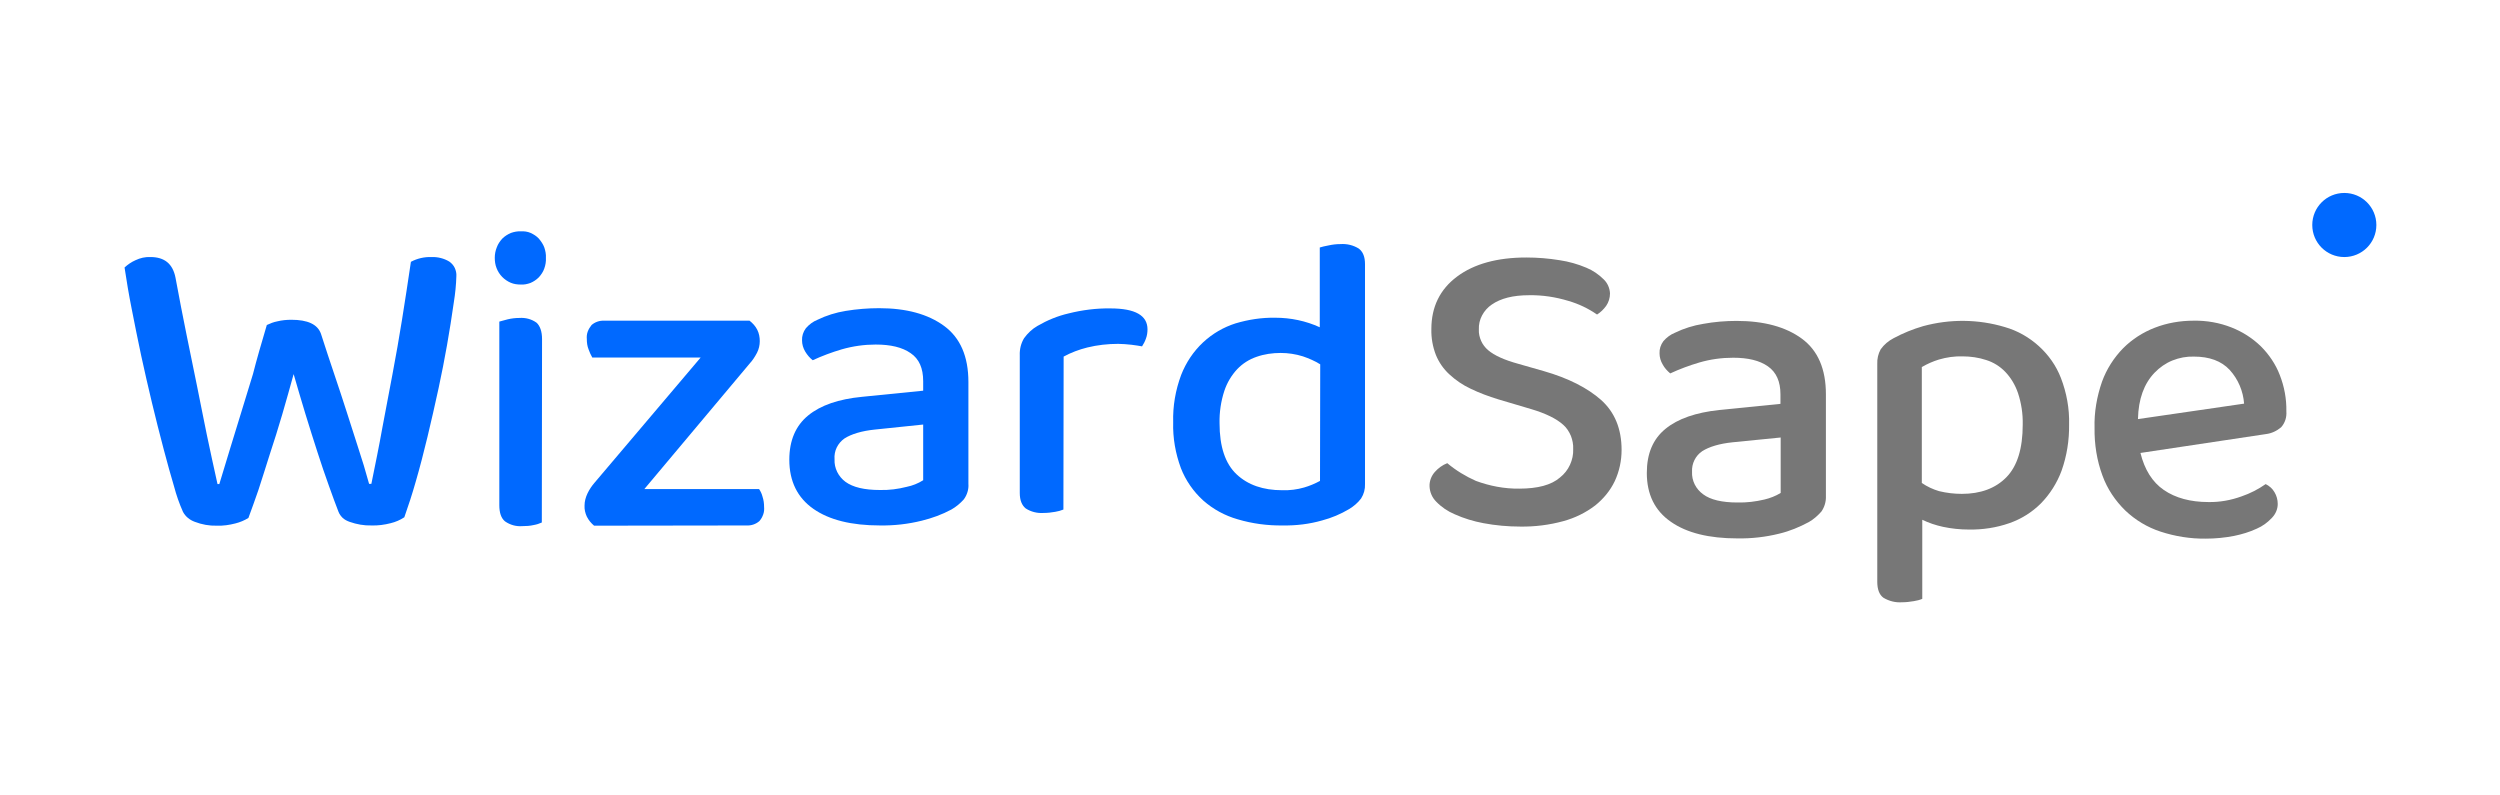 <?xml version="1.0" encoding="utf-8"?>
<!-- Generator: Adobe Illustrator 24.1.2, SVG Export Plug-In . SVG Version: 6.00 Build 0)  -->
<svg version="1.1" id="Слой_1" xmlns="http://www.w3.org/2000/svg" xmlns:xlink="http://www.w3.org/1999/xlink" x="0px" y="0px"
	 viewBox="0 0 110 35" style="enable-background:new 0 0 110 35;" xml:space="preserve">
<style type="text/css">
	.st0{fill:#FFFFFF;}
	.st1{fill:#0069FF;}
	.st2{fill:#777777;}
</style>
<rect class="st0" width="110" height="35"/>
<g>
	<g>
		<g>
			<g>
				<g>
					<g>
						<g>
							<path class="st1" d="M11.74,14.3c0.15-0.07,0.3-0.13,0.46-0.16c0.2-0.05,0.41-0.07,0.62-0.07c0.72,0,1.15,0.2,1.3,0.61
								c0.21,0.65,0.41,1.26,0.6,1.82c0.19,0.56,0.37,1.11,0.54,1.64c0.17,0.53,0.34,1.05,0.5,1.56c0.17,0.51,0.33,1.04,0.48,1.59
								h0.1c0.17-0.84,0.34-1.66,0.48-2.45l0.45-2.38c0.15-0.79,0.29-1.59,0.42-2.4c0.13-0.81,0.26-1.66,0.39-2.54
								c0.28-0.15,0.59-0.22,0.91-0.21c0.27-0.01,0.55,0.06,0.78,0.2c0.1,0.07,0.19,0.17,0.24,0.28s0.08,0.24,0.07,0.36
								c-0.01,0.38-0.05,0.77-0.11,1.14c-0.18,1.27-0.4,2.53-0.67,3.78c-0.16,0.73-0.32,1.45-0.49,2.15
								c-0.16,0.66-0.33,1.33-0.52,1.98c-0.15,0.53-0.32,1.05-0.5,1.56c-0.18,0.12-0.39,0.21-0.6,0.26
								c-0.27,0.07-0.56,0.11-0.84,0.1c-0.33,0.01-0.66-0.05-0.97-0.16c-0.11-0.04-0.21-0.09-0.3-0.17
								c-0.08-0.08-0.15-0.17-0.19-0.28c-0.12-0.31-0.26-0.69-0.42-1.14c-0.18-0.49-0.34-0.98-0.5-1.47
								c-0.17-0.53-0.35-1.09-0.53-1.68c-0.18-0.59-0.35-1.17-0.52-1.76c-0.16,0.59-0.33,1.18-0.5,1.77
								c-0.18,0.61-0.36,1.19-0.55,1.76c-0.18,0.56-0.34,1.09-0.5,1.57c-0.14,0.41-0.29,0.82-0.44,1.23
								c-0.18,0.11-0.37,0.19-0.57,0.24c-0.27,0.07-0.54,0.11-0.82,0.1c-0.33,0.01-0.66-0.05-0.97-0.17
								c-0.22-0.08-0.41-0.23-0.52-0.44c-0.16-0.36-0.29-0.73-0.39-1.11c-0.14-0.48-0.3-1.03-0.46-1.65
								c-0.36-1.36-0.69-2.74-0.99-4.12c-0.15-0.71-0.29-1.4-0.42-2.07c-0.12-0.6-0.22-1.2-0.31-1.8c0.14-0.13,0.3-0.24,0.48-0.32
								c0.21-0.1,0.43-0.15,0.66-0.14c0.62,0,0.98,0.3,1.1,0.9c0.17,0.91,0.33,1.75,0.49,2.53c0.16,0.78,0.31,1.53,0.46,2.25
								c0.14,0.72,0.29,1.43,0.43,2.14c0.15,0.7,0.3,1.42,0.47,2.17h0.08c0.17-0.56,0.33-1.09,0.48-1.58l0.47-1.53l0.53-1.73
								C11.29,15.83,11.5,15.11,11.74,14.3z"/>
						</g>
						<g>
							<path class="st1" d="M21.77,11.34c0,0.16,0.02,0.31,0.08,0.46c0.11,0.29,0.34,0.52,0.62,0.64c0.14,0.06,0.29,0.08,0.44,0.08
								c0.15,0.01,0.29-0.02,0.43-0.07c0.14-0.06,0.26-0.14,0.37-0.25c0.1-0.11,0.19-0.24,0.24-0.39c0.05-0.14,0.08-0.3,0.07-0.46
								c0.01-0.16-0.02-0.31-0.07-0.46c-0.05-0.14-0.14-0.27-0.24-0.39c-0.1-0.11-0.23-0.19-0.36-0.25
								c-0.14-0.06-0.28-0.08-0.43-0.07c-0.15-0.01-0.3,0.02-0.44,0.07c-0.14,0.06-0.27,0.14-0.38,0.25
								c-0.1,0.11-0.19,0.24-0.24,0.38C21.8,11.03,21.77,11.18,21.77,11.34L21.77,11.34z M23.85,14.92c0-0.34-0.09-0.58-0.24-0.72
								c-0.22-0.16-0.49-0.23-0.76-0.21c-0.17,0-0.34,0.02-0.51,0.06l-0.37,0.1v8.08c0,0.33,0.08,0.57,0.25,0.71
								c0.23,0.16,0.49,0.23,0.76,0.21c0.17,0,0.34-0.01,0.51-0.05c0.12-0.02,0.24-0.06,0.35-0.11L23.85,14.92z"/>
						</g>
						<g>
							<path class="st1" d="M26.14,23.13c-0.13-0.11-0.24-0.24-0.32-0.4c-0.07-0.15-0.11-0.32-0.1-0.49c0-0.18,0.05-0.36,0.13-0.53
								c0.08-0.17,0.19-0.33,0.31-0.47l4.67-5.51h-4.77c-0.06-0.11-0.12-0.23-0.16-0.35c-0.06-0.15-0.08-0.3-0.08-0.46
								c-0.01-0.11,0-0.22,0.04-0.33c0.04-0.11,0.1-0.2,0.17-0.29c0.15-0.13,0.35-0.2,0.55-0.19h6.4c0.14,0.11,0.26,0.24,0.34,0.4
								c0.08,0.16,0.11,0.33,0.11,0.5c0,0.18-0.04,0.35-0.12,0.51c-0.09,0.17-0.19,0.33-0.32,0.47l-4.64,5.53h5.05
								c0.07,0.1,0.12,0.21,0.15,0.33c0.05,0.15,0.07,0.3,0.07,0.46c0.01,0.11,0,0.22-0.04,0.33c-0.04,0.11-0.09,0.2-0.17,0.29
								c-0.15,0.13-0.35,0.2-0.55,0.19L26.14,23.13z"/>
						</g>
						<g>
							<path class="st1" d="M38.68,13.56c1.2,0,2.15,0.26,2.86,0.78c0.71,0.52,1.07,1.34,1.07,2.47v4.48
								c0.02,0.24-0.06,0.49-0.2,0.68c-0.16,0.18-0.34,0.33-0.55,0.45c-0.41,0.22-0.85,0.38-1.3,0.49c-0.6,0.15-1.22,0.22-1.84,0.21
								c-1.25,0-2.23-0.24-2.93-0.73c-0.7-0.49-1.06-1.21-1.06-2.16c0-0.85,0.28-1.5,0.83-1.95c0.55-0.45,1.34-0.72,2.37-0.82
								l2.69-0.27v-0.42c0-0.57-0.18-0.98-0.55-1.23c-0.37-0.26-0.88-0.38-1.54-0.38c-0.5,0-1,0.07-1.49,0.21
								c-0.44,0.13-0.87,0.29-1.28,0.48c-0.13-0.1-0.24-0.23-0.33-0.38c-0.09-0.15-0.14-0.32-0.14-0.49
								c-0.01-0.19,0.05-0.38,0.17-0.54c0.14-0.16,0.31-0.29,0.51-0.37c0.39-0.19,0.81-0.32,1.24-0.39
								C37.7,13.6,38.19,13.56,38.68,13.56L38.68,13.56z M38.72,21.56c0.4,0.01,0.79-0.04,1.18-0.14c0.25-0.05,0.5-0.15,0.72-0.29
								v-2.45L38.5,18.9c-0.59,0.06-1.04,0.2-1.34,0.39c-0.3,0.21-0.47,0.55-0.44,0.92c-0.02,0.39,0.17,0.76,0.48,0.99
								C37.53,21.44,38.03,21.56,38.72,21.56z"/>
						</g>
						<g>
							<path class="st1" d="M46.79,22.42c-0.12,0.05-0.24,0.08-0.36,0.1c-0.17,0.03-0.34,0.05-0.51,0.05
								c-0.28,0.02-0.56-0.05-0.79-0.2c-0.17-0.14-0.26-0.36-0.26-0.68v-6.06c-0.01-0.26,0.05-0.52,0.19-0.75
								c0.16-0.22,0.36-0.41,0.59-0.54c0.43-0.25,0.89-0.44,1.37-0.55c0.6-0.15,1.22-0.23,1.84-0.22c1.09,0,1.63,0.31,1.63,0.92
								c0,0.14-0.02,0.28-0.07,0.41c-0.04,0.12-0.1,0.23-0.17,0.34c-0.12-0.02-0.28-0.05-0.46-0.07c-0.2-0.02-0.4-0.04-0.59-0.04
								c-0.46,0-0.91,0.05-1.36,0.16c-0.36,0.09-0.71,0.22-1.04,0.4L46.79,22.42z"/>
						</g>
						<g>
							<path class="st1" d="M56.11,13.98c0.68,0,1.35,0.14,1.96,0.42v-3.51c0.09-0.03,0.22-0.06,0.38-0.09
								c0.18-0.04,0.35-0.06,0.53-0.06c0.29-0.02,0.57,0.05,0.81,0.2c0.18,0.14,0.27,0.36,0.27,0.68v9.68
								c0.01,0.22-0.05,0.44-0.17,0.63c-0.14,0.19-0.33,0.35-0.53,0.47c-0.37,0.22-0.77,0.39-1.19,0.5
								c-0.56,0.16-1.14,0.23-1.73,0.22c-0.67,0.01-1.34-0.08-1.98-0.27c-0.56-0.16-1.08-0.44-1.52-0.83
								c-0.43-0.39-0.77-0.88-0.98-1.42c-0.24-0.65-0.36-1.33-0.34-2.02c-0.02-0.71,0.1-1.41,0.35-2.08
								c0.21-0.54,0.54-1.04,0.97-1.44c0.41-0.38,0.89-0.66,1.42-0.83C54.93,14.06,55.51,13.97,56.11,13.98z M58.09,16.03
								c-0.24-0.15-0.5-0.26-0.76-0.35c-0.32-0.1-0.65-0.15-0.98-0.15c-0.36,0-0.72,0.05-1.06,0.17c-0.32,0.11-0.61,0.29-0.85,0.54
								c-0.26,0.28-0.45,0.6-0.57,0.96c-0.15,0.46-0.22,0.94-0.21,1.42c0,1.03,0.25,1.78,0.75,2.25c0.5,0.47,1.17,0.7,2.01,0.7
								c0.33,0.01,0.65-0.03,0.96-0.12c0.24-0.07,0.48-0.17,0.7-0.29L58.09,16.03z"/>
						</g>
					</g>
					<g>
						<g>
							<g>
								<path class="st2" d="M66.85,21.5c0.81,0,1.41-0.16,1.79-0.49c0.19-0.15,0.34-0.34,0.44-0.56c0.1-0.22,0.15-0.45,0.14-0.69
									c0.01-0.2-0.03-0.4-0.1-0.58c-0.08-0.19-0.19-0.36-0.34-0.49c-0.3-0.27-0.77-0.5-1.41-0.69l-1.45-0.43
									c-0.42-0.13-0.83-0.28-1.22-0.47c-0.34-0.16-0.65-0.37-0.93-0.63c-0.26-0.24-0.46-0.53-0.59-0.85
									c-0.14-0.36-0.21-0.75-0.2-1.14c0-0.98,0.38-1.75,1.13-2.31c0.75-0.56,1.77-0.84,3.05-0.84c0.49,0,0.98,0.04,1.47,0.12
									c0.4,0.06,0.79,0.17,1.17,0.33c0.29,0.12,0.55,0.3,0.76,0.51c0.17,0.16,0.27,0.39,0.28,0.62c0,0.2-0.06,0.39-0.17,0.55
									c-0.11,0.15-0.24,0.28-0.4,0.38c-0.39-0.27-0.81-0.47-1.26-0.6c-0.56-0.17-1.14-0.26-1.73-0.25c-0.71,0-1.25,0.14-1.64,0.41
									c-0.18,0.12-0.33,0.29-0.43,0.48c-0.1,0.19-0.15,0.4-0.14,0.62c-0.01,0.17,0.03,0.34,0.1,0.5c0.07,0.16,0.18,0.3,0.31,0.41
									c0.27,0.23,0.71,0.43,1.33,0.6l1.12,0.32c1.08,0.31,1.92,0.74,2.52,1.27c0.6,0.54,0.9,1.27,0.9,2.2
									c0,0.47-0.1,0.94-0.3,1.37c-0.2,0.42-0.5,0.78-0.86,1.07c-0.42,0.32-0.89,0.55-1.4,0.69c-0.62,0.17-1.26,0.25-1.9,0.24
									c-0.54,0-1.09-0.05-1.62-0.15c-0.43-0.08-0.86-0.21-1.26-0.39c-0.31-0.13-0.59-0.32-0.82-0.56
									c-0.18-0.18-0.28-0.42-0.29-0.67c-0.01-0.23,0.08-0.46,0.23-0.63c0.15-0.17,0.34-0.31,0.55-0.39
									c0.38,0.32,0.81,0.58,1.26,0.78C65.54,21.38,66.19,21.51,66.85,21.5L66.85,21.5z"/>
							</g>
							<g>
								<path class="st2" d="M76.41,14.12c1.2,0,2.16,0.26,2.87,0.78c0.71,0.52,1.06,1.34,1.06,2.45v4.48
									c0.01,0.24-0.06,0.48-0.2,0.68c-0.16,0.18-0.34,0.34-0.55,0.46c-0.41,0.22-0.84,0.4-1.3,0.51c-0.6,0.15-1.22,0.22-1.84,0.21
									c-1.25,0-2.23-0.24-2.93-0.73c-0.71-0.49-1.06-1.21-1.06-2.15c0-0.85,0.27-1.49,0.82-1.94c0.55-0.45,1.34-0.72,2.37-0.83
									l2.69-0.27v-0.42c0-0.56-0.18-0.97-0.55-1.23c-0.37-0.26-0.88-0.38-1.53-0.38c-0.51,0-1.01,0.07-1.49,0.21
									c-0.44,0.13-0.87,0.29-1.28,0.48c-0.13-0.11-0.25-0.24-0.33-0.39c-0.09-0.15-0.14-0.32-0.14-0.49
									c-0.01-0.19,0.05-0.38,0.17-0.54c0.14-0.16,0.31-0.29,0.51-0.37c0.39-0.19,0.81-0.32,1.24-0.39
									C75.43,14.16,75.92,14.12,76.41,14.12L76.41,14.12z M76.45,22.11c0.4,0.01,0.8-0.04,1.18-0.13
									c0.25-0.06,0.49-0.15,0.72-0.29v-2.44l-2.11,0.21c-0.59,0.06-1.04,0.2-1.34,0.39c-0.3,0.2-0.47,0.55-0.45,0.91
									c-0.02,0.39,0.17,0.76,0.49,0.99C75.26,21.99,75.77,22.11,76.45,22.11L76.45,22.11z"/>
							</g>
							<g>
								<path class="st2" d="M86.63,23.3c-0.38,0-0.77-0.04-1.14-0.12c-0.32-0.07-0.62-0.17-0.91-0.31v3.48
									c-0.12,0.05-0.24,0.08-0.37,0.1c-0.17,0.03-0.35,0.05-0.52,0.05c-0.29,0.02-0.57-0.05-0.82-0.2
									c-0.18-0.13-0.27-0.37-0.27-0.7v-9.58c-0.01-0.23,0.04-0.45,0.15-0.65c0.15-0.21,0.34-0.37,0.57-0.49
									c0.41-0.22,0.85-0.4,1.3-0.53c1.18-0.32,2.42-0.31,3.59,0.04c0.56,0.16,1.07,0.45,1.5,0.84c0.43,0.39,0.76,0.86,0.97,1.4
									c0.25,0.65,0.38,1.35,0.36,2.05c0.01,0.69-0.1,1.38-0.33,2.03c-0.2,0.54-0.51,1.03-0.91,1.44
									c-0.39,0.39-0.87,0.69-1.39,0.87C87.84,23.22,87.23,23.31,86.63,23.3L86.63,23.3z M86.32,21.73c0.82,0,1.48-0.24,1.96-0.73
									c0.48-0.49,0.72-1.26,0.72-2.32c0.01-0.47-0.06-0.94-0.21-1.39c-0.12-0.35-0.31-0.67-0.56-0.93
									c-0.23-0.24-0.52-0.42-0.84-0.52c-0.33-0.11-0.69-0.16-1.04-0.16c-0.35-0.01-0.7,0.04-1.04,0.14
									c-0.26,0.08-0.51,0.19-0.75,0.33v5.1c0.23,0.16,0.49,0.28,0.76,0.36C85.65,21.69,85.98,21.73,86.32,21.73L86.32,21.73z"/>
							</g>
							<g>
								<path class="st2" d="M94.18,19.93c0.18,0.73,0.52,1.28,1.03,1.63c0.51,0.35,1.17,0.53,1.96,0.53
									c0.5,0.01,0.99-0.08,1.46-0.25c0.38-0.13,0.73-0.31,1.06-0.54c0.16,0.08,0.3,0.2,0.39,0.36c0.09,0.15,0.14,0.33,0.14,0.51
									c0,0.23-0.09,0.44-0.25,0.61c-0.19,0.2-0.41,0.37-0.67,0.48c-0.32,0.15-0.66,0.25-1,0.32c-0.41,0.08-0.83,0.12-1.24,0.12
									c-0.68,0.01-1.36-0.1-2-0.31c-0.58-0.19-1.11-0.51-1.55-0.93c-0.44-0.43-0.79-0.95-1-1.53c-0.25-0.67-0.36-1.39-0.35-2.1
									c-0.02-0.69,0.1-1.38,0.33-2.04c0.2-0.55,0.52-1.05,0.93-1.47c0.39-0.39,0.87-0.7,1.39-0.9c0.54-0.21,1.12-0.31,1.71-0.31
									c0.57-0.01,1.14,0.09,1.67,0.3c0.48,0.19,0.92,0.47,1.29,0.83c0.36,0.36,0.65,0.79,0.83,1.26c0.2,0.51,0.3,1.05,0.29,1.6
									c0.02,0.26-0.06,0.51-0.23,0.7c-0.19,0.16-0.42,0.27-0.67,0.3L94.18,19.93z M96.53,15.69c-0.32-0.01-0.64,0.05-0.94,0.17
									c-0.3,0.12-0.57,0.31-0.79,0.54c-0.46,0.48-0.71,1.15-0.73,2.04l4.67-0.68c-0.04-0.55-0.26-1.07-0.63-1.48
									C97.74,15.88,97.21,15.69,96.53,15.69L96.53,15.69z"/>
							</g>
						</g>
						<g>
							<path class="st1" d="M104.56,9.9c0,0.78-0.63,1.41-1.41,1.41c-0.78,0-1.41-0.63-1.41-1.41c0-0.78,0.63-1.41,1.41-1.41
								C103.93,8.49,104.56,9.12,104.56,9.9z"/>
						</g>
					</g>
				</g>
			</g>
		</g>
	</g>
</g>
</svg>
